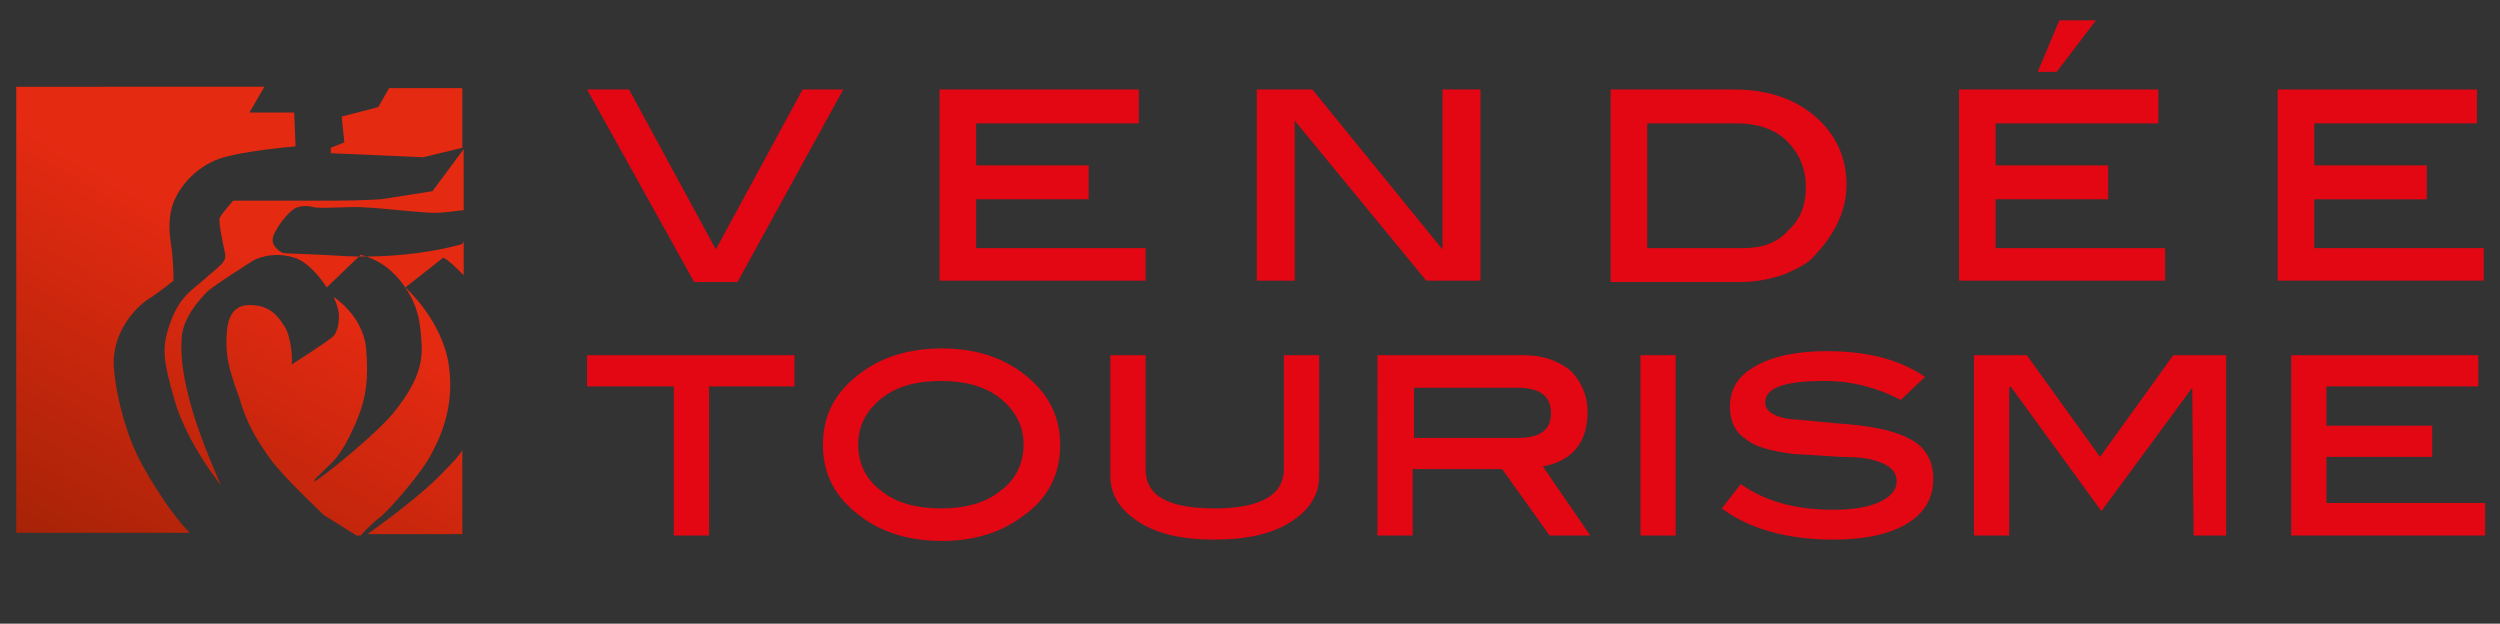 <?xml version="1.0" encoding="UTF-8"?> <!-- Generator: Adobe Illustrator 21.0.0, SVG Export Plug-In . SVG Version: 6.00 Build 0) --> <svg xmlns="http://www.w3.org/2000/svg" xmlns:xlink="http://www.w3.org/1999/xlink" id="Calque_1" x="0px" y="0px" viewBox="0 0 184.4 46" style="enable-background:new 0 0 184.4 46;" xml:space="preserve"><rect x="0" y="0" width="184.4" height="46" fill="#333333" stroke="none"/> <style type="text/css"> .st0{fill:#E30613;} .st1{fill:none;} .st2{fill:url(#SVGID_1_);} .st3{fill:url(#SVGID_2_);} .st4{fill:url(#SVGID_3_);} .st5{fill:url(#SVGID_4_);} .st6{fill:#FFFFFF;} </style> <g> <g> <g> <path class="st0" d="M62.2,6.6l-7.8,14.2h-3.2L43.3,6.6h3.1l6.4,11.8l6.4-11.8H62.2z"></path> <path class="st0" d="M84.6,20.7H69.3V6.6h14.7v2.5h-12v3.1h8.3v2.5h-8.3v3.6h12.5V20.7z"></path> <path class="st0" d="M109.3,20.7h-4.1L95.5,8.9v11.8h-2.8V6.6h4.1l9.6,11.8V6.6h2.8V20.7z"></path> <path class="st0" d="M127.9,6.6c2.5,0,4.5,0.7,6,2c1.5,1.3,2.3,3,2.3,5c0,1.9-0.8,3.6-2.4,5.3c-0.4,0.5-1.2,0.9-2.1,1.3 c-1.1,0.4-2.2,0.6-3.3,0.6h-9.6V6.6H127.9z M128.6,18.3c1.4,0,2.5-0.4,3.3-1.3c0.9-0.8,1.3-1.9,1.3-3.2c0-1.4-0.5-2.5-1.4-3.4 c-0.9-0.9-2.2-1.3-3.7-1.3h-6.6v9.2H128.6z"></path> <path class="st0" d="M159.8,20.7h-15.3V6.6h14.7v2.5h-12v3.1h8.3v2.5h-8.3v3.6h12.5V20.7z M154.6,1.5l-2.9,3.8h-1.4l1.6-3.8 H154.6z"></path> <path class="st0" d="M183.3,20.7H168V6.6h14.7v2.5h-12v3.1h8.3v2.5h-8.3v3.6h12.5V20.7z"></path> </g> <g> <path class="st1" d="M26.4,39.6c0,0,0,0,0.1-0.1h-0.3L26.4,39.6z"></path> <linearGradient id="SVGID_1_" gradientUnits="userSpaceOnUse" x1="9.663" y1="44.35" x2="32.137" y2="5.424"> <stop offset="0" style="stop-color:#A62307"></stop> <stop offset="0.6" style="stop-color:#E52A12"></stop> </linearGradient> <polygon class="st2" points="25.2,8.6 25.4,10.5 24.4,10.9 24.4,11.3 31.2,11.6 34.1,10.9 34.1,6.5 28.7,6.5 27.9,7.9 "></polygon> <linearGradient id="SVGID_2_" gradientUnits="userSpaceOnUse" x1="11.878" y1="45.627" x2="34.35" y2="6.703"> <stop offset="0" style="stop-color:#A62307"></stop> <stop offset="0.6" style="stop-color:#E52A12"></stop> </linearGradient> <path class="st3" d="M28.1,14.7c0,0-1.6,0.1-3.3,0.1c-1.8,0-7.6,0-7.6,0s-0.9,1-1,1.3c-0.1,0.3,0.3,2.1,0.4,2.6 c0.1,0.5-0.1,0.7-1.3,1.7c-1.1,1-2,1.4-2.7,3.3c-0.7,1.9-0.6,2.8,0.3,5.9c0.9,3.1,3.4,6.2,3.4,6.2s-1.4-3.1-2.1-5.5 c-0.7-2.4-0.9-4-0.8-5.4c0.1-1.4,1.2-2.7,1.9-3.4c0.7-0.6,2.8-1.9,3.4-2.3c0.6-0.3,1.7-0.6,3-0.2c1.3,0.4,2.4,2.2,2.4,2.2 l2.5-2.4c0,0,1.7,0.3,3,2c1.3,1.7,1.4,3,1.5,4.6c0.1,1.6-0.5,3-1.8,4.7c-1.2,1.7-6,5.5-6.1,5.4c-0.1-0.1,0.4-0.5,1.1-1.2 c0.8-0.7,1.5-2,2.1-3.5c0.6-1.5,0.8-2.8,0.6-5.2c-0.3-2.4-2.4-3.7-2.4-3.7s0.4,0.8,0.4,1.4c0,0.6-0.1,1.1-0.4,1.5 c-0.3,0.3-3.1,2.1-3.1,2.1c0.1-0.3,0-2-0.5-2.8c-0.5-0.8-1.1-1.6-2.6-1.6c-1.5,0-1.7,1.4-1.7,2.8c0,1.4,0.4,2.5,1,4.2 c0.5,1.7,1.2,2.9,2.2,4.3c1,1.4,4,4.2,4,4.2l2.4,1.5h0.3c0.2-0.2,0.7-0.8,1.5-1.4c1-0.9,3-3.3,3.6-4.4c0.6-1.1,1.9-3.5,1.4-6.8 c-0.5-3.3-3.2-5.7-3.2-5.7l2.8-2.2c0.4,0.2,0.9,0.7,1.5,1.3v-2.5l-0.1,0.2c0,0-3.5,1.1-8.5,0.9c-5-0.3-4.6-0.1-5-0.4 c-0.4-0.3-0.7-0.7-0.3-1.4c0.2-0.4,0.8-1.3,1.4-1.7c0.5-0.3,1.2-0.2,1.5-0.1c0.8,0.1,2.9-0.1,3.7,0c0.8,0,4.1,0.4,5.2,0.4 c0.5,0,1.3-0.1,2.1-0.2V11l-2.3,3.1L28.1,14.7z"></path> <linearGradient id="SVGID_3_" gradientUnits="userSpaceOnUse" x1="-1.165" y1="38.099" x2="21.309" y2="-0.828"> <stop offset="0" style="stop-color:#A62307"></stop> <stop offset="0.6" style="stop-color:#E52A12"></stop> </linearGradient> <path class="st4" d="M8.4,27.1c-0.2-2.6,1.7-4.6,2.8-5.2c1-0.7,1.6-1.2,1.6-1.2s0-1-0.1-2c-0.1-1-0.4-2,0-3.5 c0.5-1.5,1.8-2.9,3.5-3.5c1.8-0.6,5.6-0.9,5.6-0.9l-0.1-2.5h-3.3l1.1-1.9H1.2v32.9H14c-1.7-1.7-3.7-5.2-4-6 C9.6,32.5,8.6,29.8,8.4,27.1z"></path> <linearGradient id="SVGID_4_" gradientUnits="userSpaceOnUse" x1="23.223" y1="52.181" x2="45.7" y2="13.251"> <stop offset="0" style="stop-color:#A62307"></stop> <stop offset="0.6" style="stop-color:#E52A12"></stop> </linearGradient> <path class="st5" d="M27.1,39.4h7v-6.2c-0.3,0.5-0.7,0.9-1.1,1.3C31.3,36.4,28.2,38.6,27.1,39.4z"></path> <polygon class="st6" points="34.1,10.9 34.1,10.9 34.1,11 "></polygon> </g> </g> <g> <path class="st0" d="M58.7,28.5h-6.4v11h-2.6v-11h-6.4v-2.3h15.3V28.5z"></path> <path class="st0" d="M78.2,32.8c0,2.2-0.9,4-2.8,5.3c-1.6,1.2-3.6,1.8-5.9,1.8c-2.4,0-4.4-0.6-6-1.8c-1.9-1.4-2.8-3.1-2.8-5.3 c0-2.2,0.9-3.9,2.8-5.3c1.6-1.2,3.6-1.8,6-1.8c2.3,0,4.3,0.6,5.9,1.8C77.3,28.9,78.2,30.7,78.2,32.8z M75.5,32.8 c0-1.4-0.6-2.5-1.7-3.4c-1.1-0.9-2.6-1.3-4.4-1.3c-1.8,0-3.3,0.4-4.4,1.3c-1.1,0.9-1.7,2-1.7,3.4c0,1.4,0.6,2.6,1.7,3.4 c1.1,0.9,2.6,1.3,4.4,1.3c1.8,0,3.3-0.4,4.4-1.3C74.9,35.4,75.5,34.2,75.5,32.8z"></path> <path class="st0" d="M97.3,35.1c0,1.4-0.7,2.5-2.1,3.4c-1.4,0.9-3.3,1.3-5.6,1.3c-2.4,0-4.2-0.4-5.6-1.3c-1.4-0.9-2.1-2-2.1-3.4 v-8.9h2.6v8.4c0,2,1.7,2.9,5.1,2.9c3.4,0,5.1-1,5.1-2.9v-8.4h2.6V35.1z"></path> <path class="st0" d="M117.3,39.5h-3l-3.5-4.9h-6.6v4.9h-2.6V26.2h10.8c1.4,0,2.5,0.4,3.4,1.1c0.8,0.8,1.3,1.8,1.3,3.1 c0,2.2-1.1,3.6-3.3,4L117.3,39.5z M112,32.3c1.6,0,2.4-0.6,2.4-1.8c0-1.3-0.8-1.9-2.5-1.9h-7.6v3.7H112z"></path> <path class="st0" d="M123.6,39.5H121V26.2h2.6V39.5z"></path> <path class="st0" d="M140.2,29.5c-1.7-0.9-3.6-1.4-5.6-1.4c-3,0-4.4,0.5-4.4,1.6c0,0.6,0.6,1,1.7,1.2c1.5,0.1,3,0.3,4.5,0.4 c2.2,0.2,3.7,0.6,4.7,1.2c1,0.6,1.5,1.6,1.5,2.8c0,1.4-0.6,2.5-1.9,3.3c-1.3,0.8-3.1,1.2-5.5,1.2c-3.4,0-6.2-0.8-8.2-2.3l1.4-1.8 c1.8,1.3,4.1,1.9,6.8,1.9c1.5,0,2.7-0.2,3.5-0.6c0.8-0.4,1.2-0.9,1.2-1.5c0-0.7-0.5-1.2-1.5-1.5c-0.6-0.2-1.4-0.3-2.6-0.3 c-1.8-0.1-3-0.2-3.4-0.2c-1.6-0.2-2.9-0.5-3.6-1.1c-0.8-0.5-1.2-1.3-1.2-2.4c0-1.3,0.6-2.3,1.9-3c1.2-0.7,3-1.1,5.2-1.1 c3,0,5.4,0.6,7.3,1.9L140.2,29.5z"></path> <path class="st0" d="M164.4,39.5h-2.6l-0.1-10.9l-6.7,9.1l-6.7-9.2l-0.1,0.1v10.9h-2.6V26.2h3.9l5.4,7.5l5.4-7.5h3.9V39.5z"></path> <path class="st0" d="M183.3,39.5H169V26.2h13.8v2.3h-11.2v2.9h7.8v2.3h-7.8v3.4h11.7V39.5z"></path> </g> </g> </svg> 